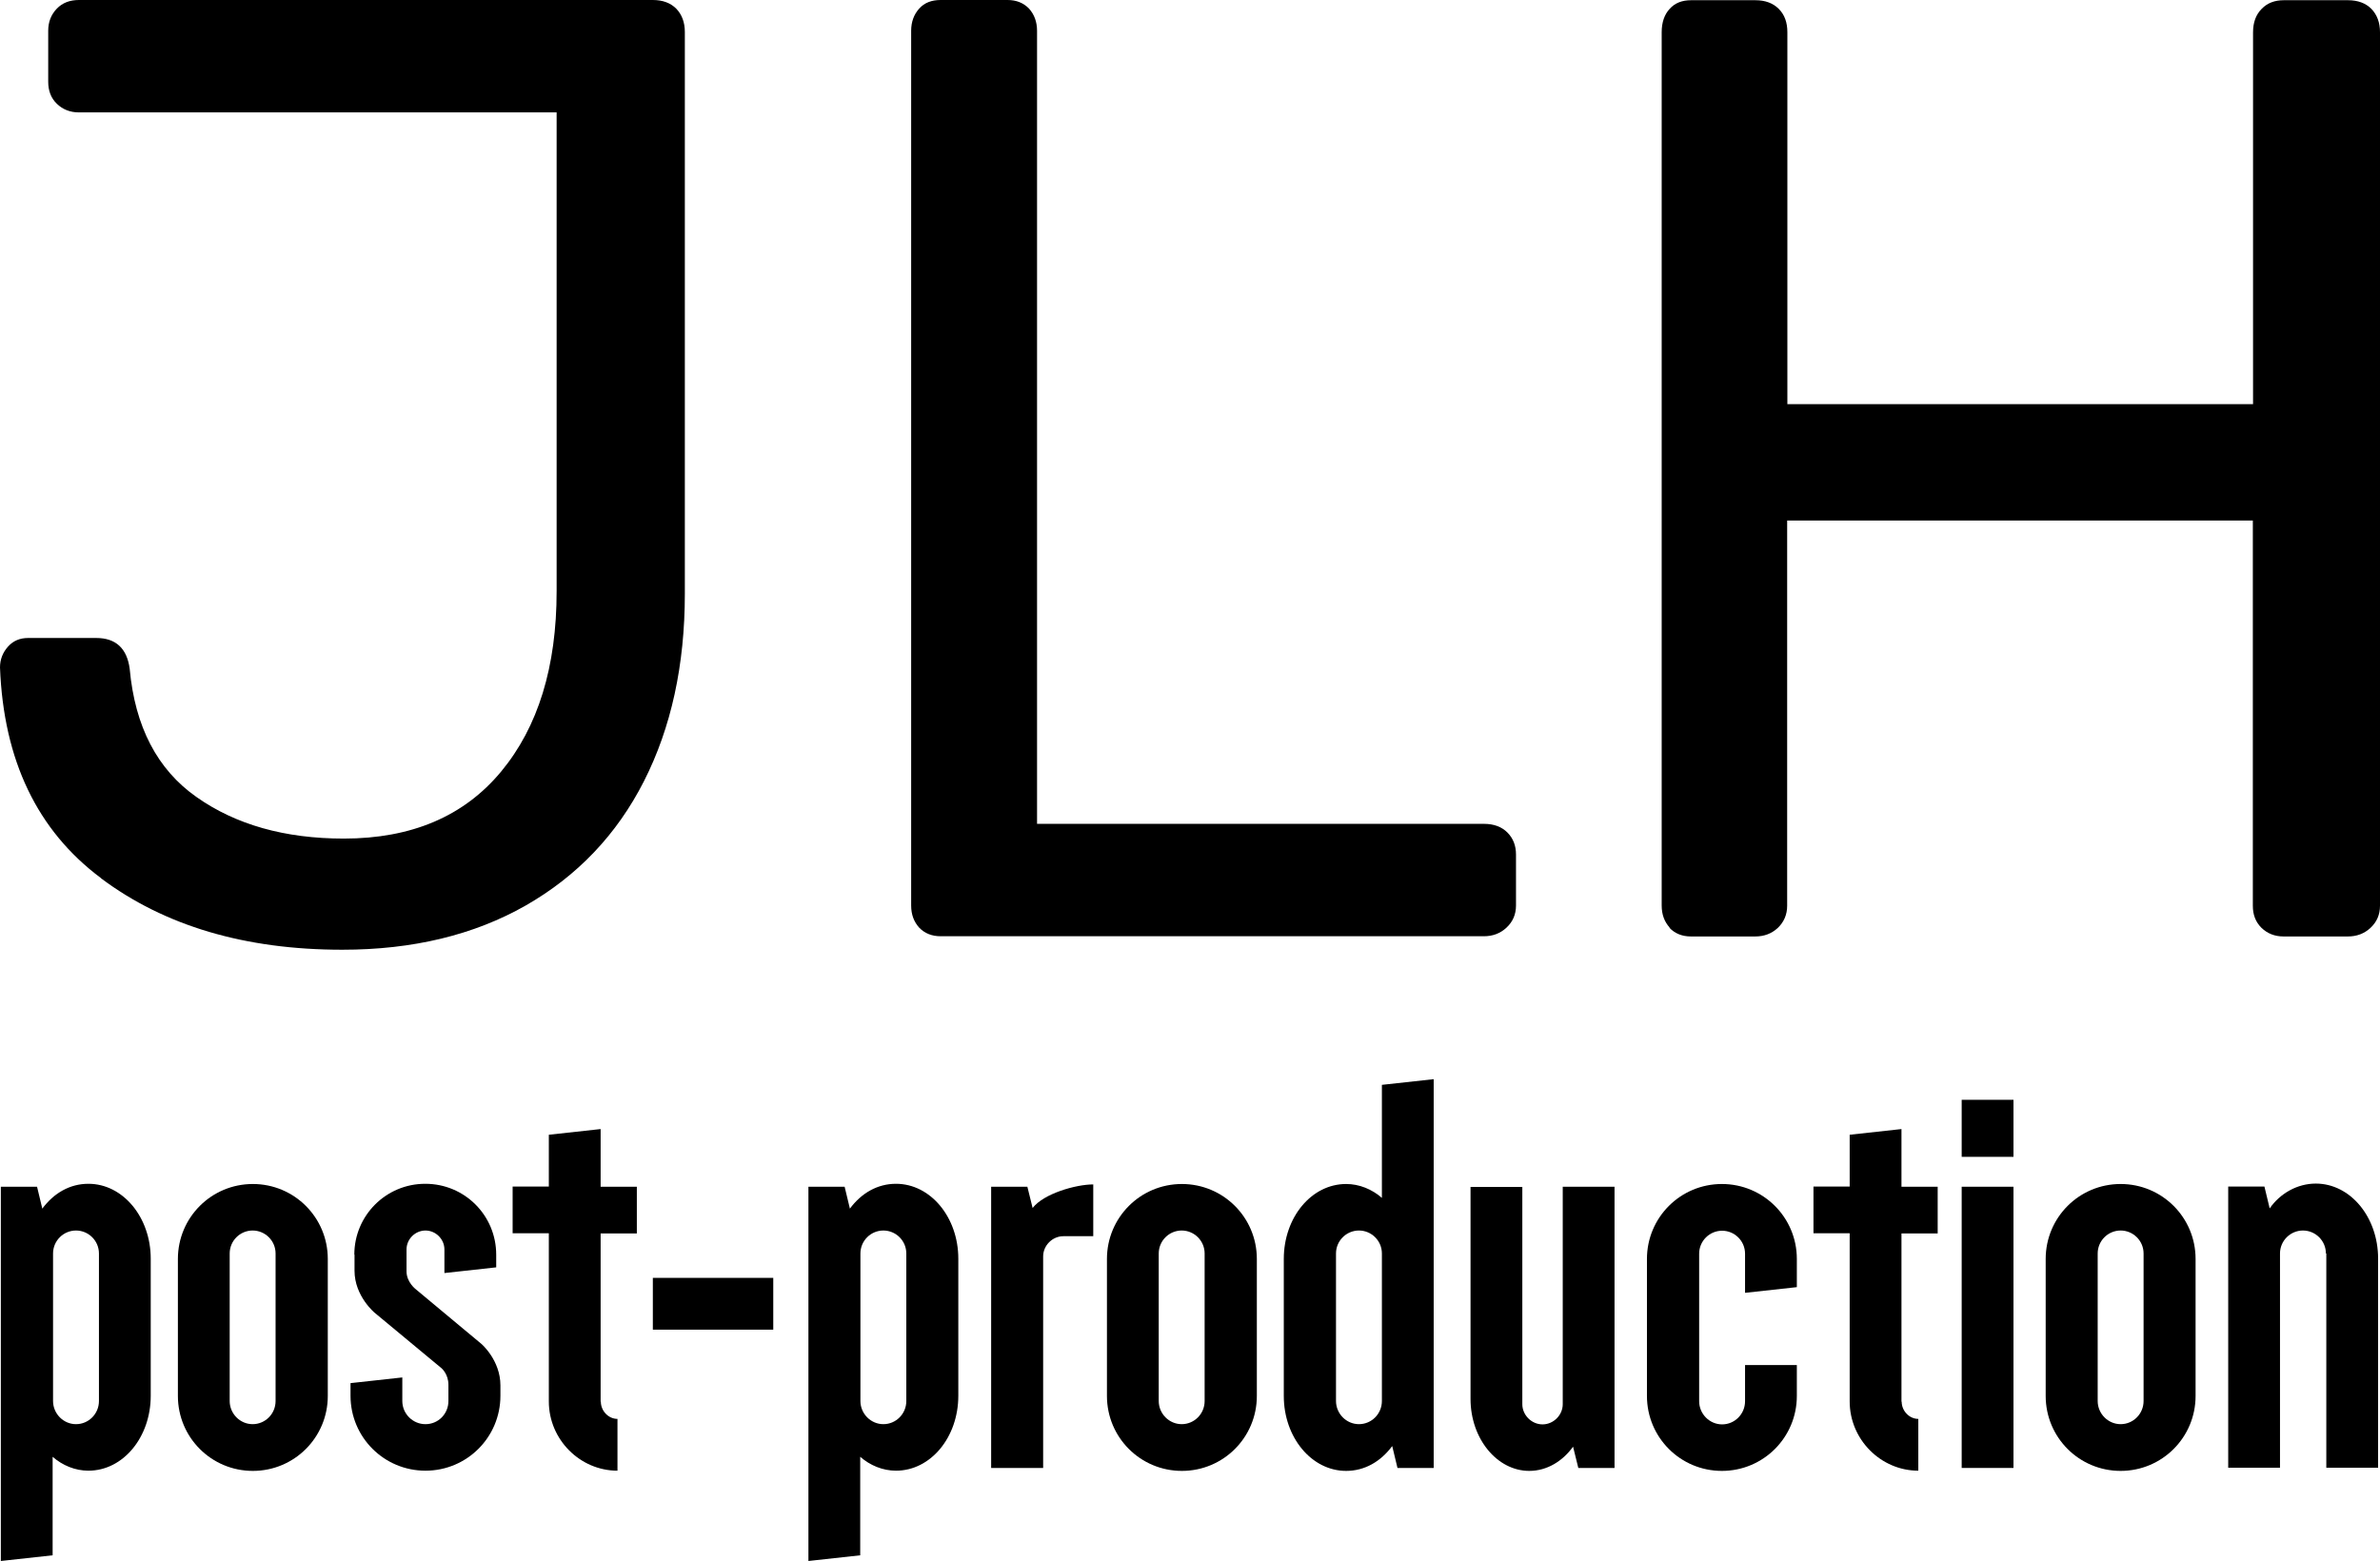 <?xml version="1.0" encoding="UTF-8"?>
<svg id="Layer_2" data-name="Layer 2" xmlns="http://www.w3.org/2000/svg" viewBox="0 0 113.05 74.17">
  <g id="BLACK_TEXT_W_TITLE" data-name="BLACK TEXT W TITLE">
    <g id="LOGO_ALT_TITLE">
      <g>
        <path d="M.04,56.38h1.72l.25,1.04c.55-.74,1.31-1.18,2.19-1.18,1.64,0,2.96,1.59,2.96,3.56v6.51c0,1.97-1.31,3.56-2.96,3.56-.63,0-1.23-.25-1.7-.66v4.68l-2.46.27v-17.79ZM4.7,59.55c0-.6-.49-1.09-1.09-1.09s-1.09.49-1.09,1.09v7.01c0,.6.49,1.1,1.09,1.1s1.09-.49,1.09-1.1v-7.01Z"/>
        <path d="M15.57,66.32c0,1.97-1.59,3.56-3.56,3.56s-3.56-1.59-3.56-3.56v-6.51c0-1.97,1.59-3.56,3.56-3.56s3.56,1.59,3.56,3.56v6.51ZM10.91,66.56c0,.6.49,1.1,1.09,1.1s1.09-.49,1.09-1.1v-7.01c0-.6-.49-1.09-1.09-1.09s-1.09.49-1.09,1.09v7.01Z"/>
        <path d="M16.83,59.61c0-1.86,1.5-3.37,3.37-3.37s3.37,1.5,3.37,3.37v.6l-2.46.27v-1.12c0-.49-.41-.9-.9-.9s-.9.41-.9.9v1.04c0,.52.44.85.44.85l3.12,2.6s.9.77.9,1.97v.49c0,1.97-1.59,3.56-3.56,3.56s-3.56-1.59-3.56-3.56v-.6l2.46-.27v1.12c0,.6.49,1.1,1.1,1.1s1.09-.49,1.09-1.1v-.77c0-.52-.33-.79-.33-.79l-3.17-2.63s-.96-.79-.96-2v-.77Z"/>
        <path d="M28.54,66.59c0,.44.36.82.79.82v2.46c-1.78,0-3.26-1.48-3.26-3.29v-7.99h-1.72v-2.22h1.72v-2.46l2.46-.27v2.74h1.72v2.22h-1.72v7.99Z"/>
        <path d="M31.01,63.17v-2.46h5.72v2.46h-5.72Z"/>
        <path d="M38.4,56.38h1.72l.25,1.04c.55-.74,1.31-1.18,2.19-1.18,1.64,0,2.96,1.59,2.96,3.56v6.51c0,1.97-1.31,3.56-2.96,3.56-.63,0-1.23-.25-1.7-.66v4.68l-2.46.27v-17.79ZM43.05,59.55c0-.6-.49-1.09-1.09-1.09s-1.09.49-1.09,1.09v7.01c0,.6.49,1.1,1.09,1.1s1.09-.49,1.09-1.1v-7.01Z"/>
        <path d="M49.54,69.74h-2.46v-13.36h1.72l.25,1.01c.52-.68,2.05-1.12,2.88-1.12v2.46h-1.42c-.52,0-.96.44-.96.96v10.05Z"/>
        <path d="M59.7,66.32c0,1.97-1.59,3.56-3.56,3.56s-3.56-1.59-3.56-3.56v-6.51c0-1.97,1.59-3.56,3.56-3.56s3.56,1.59,3.56,3.56v6.51ZM55.04,66.56c0,.6.49,1.1,1.09,1.1s1.09-.49,1.09-1.1v-7.01c0-.6-.49-1.09-1.09-1.09s-1.09.49-1.09,1.09v7.01Z"/>
        <path d="M68.1,69.74h-1.72l-.25-1.04c-.55.74-1.31,1.18-2.19,1.18-1.64,0-2.96-1.59-2.96-3.56v-6.51c0-1.97,1.31-3.56,2.96-3.56.63,0,1.23.25,1.7.66v-5.37l2.46-.27v18.48ZM65.64,59.55c0-.6-.49-1.09-1.09-1.09s-1.09.49-1.09,1.09v7.01c0,.6.49,1.1,1.09,1.1s1.09-.49,1.09-1.1v-7.01Z"/>
        <path d="M74.23,56.38h2.46v13.36h-1.72l-.25-1.01c-.49.68-1.23,1.15-2.08,1.15-1.53,0-2.79-1.53-2.79-3.42v-10.07h2.46v10.32c0,.52.44.96.96.96s.96-.44.96-.96v-10.32Z"/>
        <path d="M85.35,64.84v1.48c0,1.97-1.59,3.56-3.56,3.56s-3.56-1.59-3.56-3.56v-6.51c0-1.97,1.59-3.56,3.56-3.56s3.56,1.59,3.56,3.56v1.34l-2.46.27v-1.86c0-.6-.49-1.09-1.09-1.09s-1.09.49-1.09,1.09v7.01c0,.6.49,1.1,1.09,1.1s1.09-.49,1.09-1.1v-1.72h2.46Z"/>
        <path d="M90.33,66.59c0,.44.36.82.79.82v2.46c-1.78,0-3.26-1.48-3.26-3.29v-7.99h-1.72v-2.22h1.72v-2.46l2.46-.27v2.74h1.72v2.22h-1.72v7.99Z"/>
        <path d="M93.18,52.25h2.46v2.71h-2.46v-2.71ZM93.18,56.38h2.46v13.36h-2.46v-13.36Z"/>
        <path d="M104.29,66.32c0,1.97-1.59,3.56-3.56,3.56s-3.56-1.59-3.56-3.56v-6.51c0-1.97,1.59-3.56,3.56-3.56s3.56,1.59,3.56,3.56v6.51ZM99.64,66.56c0,.6.49,1.1,1.09,1.1s1.09-.49,1.09-1.1v-7.01c0-.6-.49-1.09-1.09-1.09s-1.09.49-1.09,1.09v7.01Z"/>
        <path d="M110.48,59.55c0-.6-.49-1.09-1.09-1.09s-1.09.49-1.09,1.09v10.18h-2.46v-13.36h1.72l.25,1.04c.49-.71,1.31-1.18,2.19-1.18,1.64,0,2.96,1.59,2.96,3.56v9.94h-2.46v-10.18Z"/>
      </g>
      <g>
        <path d="M4.8,41.72C1.77,39.46.17,36.12,0,31.71c0-.38.13-.71.38-.99.25-.28.57-.41.95-.41h3.24c.93,0,1.46.49,1.59,1.46.25,2.75,1.31,4.79,3.18,6.1,1.86,1.31,4.19,1.97,6.99,1.97,3.22,0,5.71-1.06,7.47-3.18,1.76-2.12,2.64-4.98,2.64-8.58V5.34H3.75c-.42,0-.77-.14-1.05-.41-.28-.27-.41-.62-.41-1.05V1.46c0-.42.14-.77.41-1.05s.62-.41,1.05-.41h27.26c.47,0,.84.14,1.11.41.27.28.41.65.41,1.11v26.69c0,3.39-.65,6.36-1.94,8.9-1.29,2.54-3.17,4.51-5.62,5.91-2.46,1.4-5.36,2.1-8.71,2.1-4.62,0-8.44-1.13-11.47-3.4Z"/>
        <path d="M43.66,44.07c-.25-.28-.38-.62-.38-1.05V1.46c0-.42.13-.77.38-1.05.25-.28.59-.41,1.02-.41h3.18c.42,0,.76.14,1.02.41.25.28.38.63.38,1.05v37.68h21.23c.47,0,.84.14,1.11.41.28.28.41.63.41,1.05v2.42c0,.42-.15.77-.45,1.05-.3.28-.66.41-1.08.41h-25.8c-.42,0-.76-.14-1.02-.41Z"/>
        <path d="M79.31,44.07c-.25-.28-.38-.62-.38-1.05V1.53c0-.47.13-.84.38-1.11.25-.28.59-.41,1.02-.41h3.05c.47,0,.84.14,1.11.41.28.28.41.65.41,1.11v17.67h22.12V1.53c0-.47.14-.84.41-1.11.27-.28.62-.41,1.05-.41h3.05c.47,0,.84.14,1.11.41.27.28.41.65.41,1.11v41.5c0,.42-.15.77-.45,1.05-.3.28-.66.41-1.08.41h-3.05c-.42,0-.77-.14-1.05-.41-.28-.28-.41-.62-.41-1.05v-18.3h-22.12v18.3c0,.42-.15.77-.44,1.05-.3.28-.66.41-1.08.41h-3.05c-.42,0-.76-.14-1.02-.41Z"/>
      </g>
    </g>
  </g>
</svg>